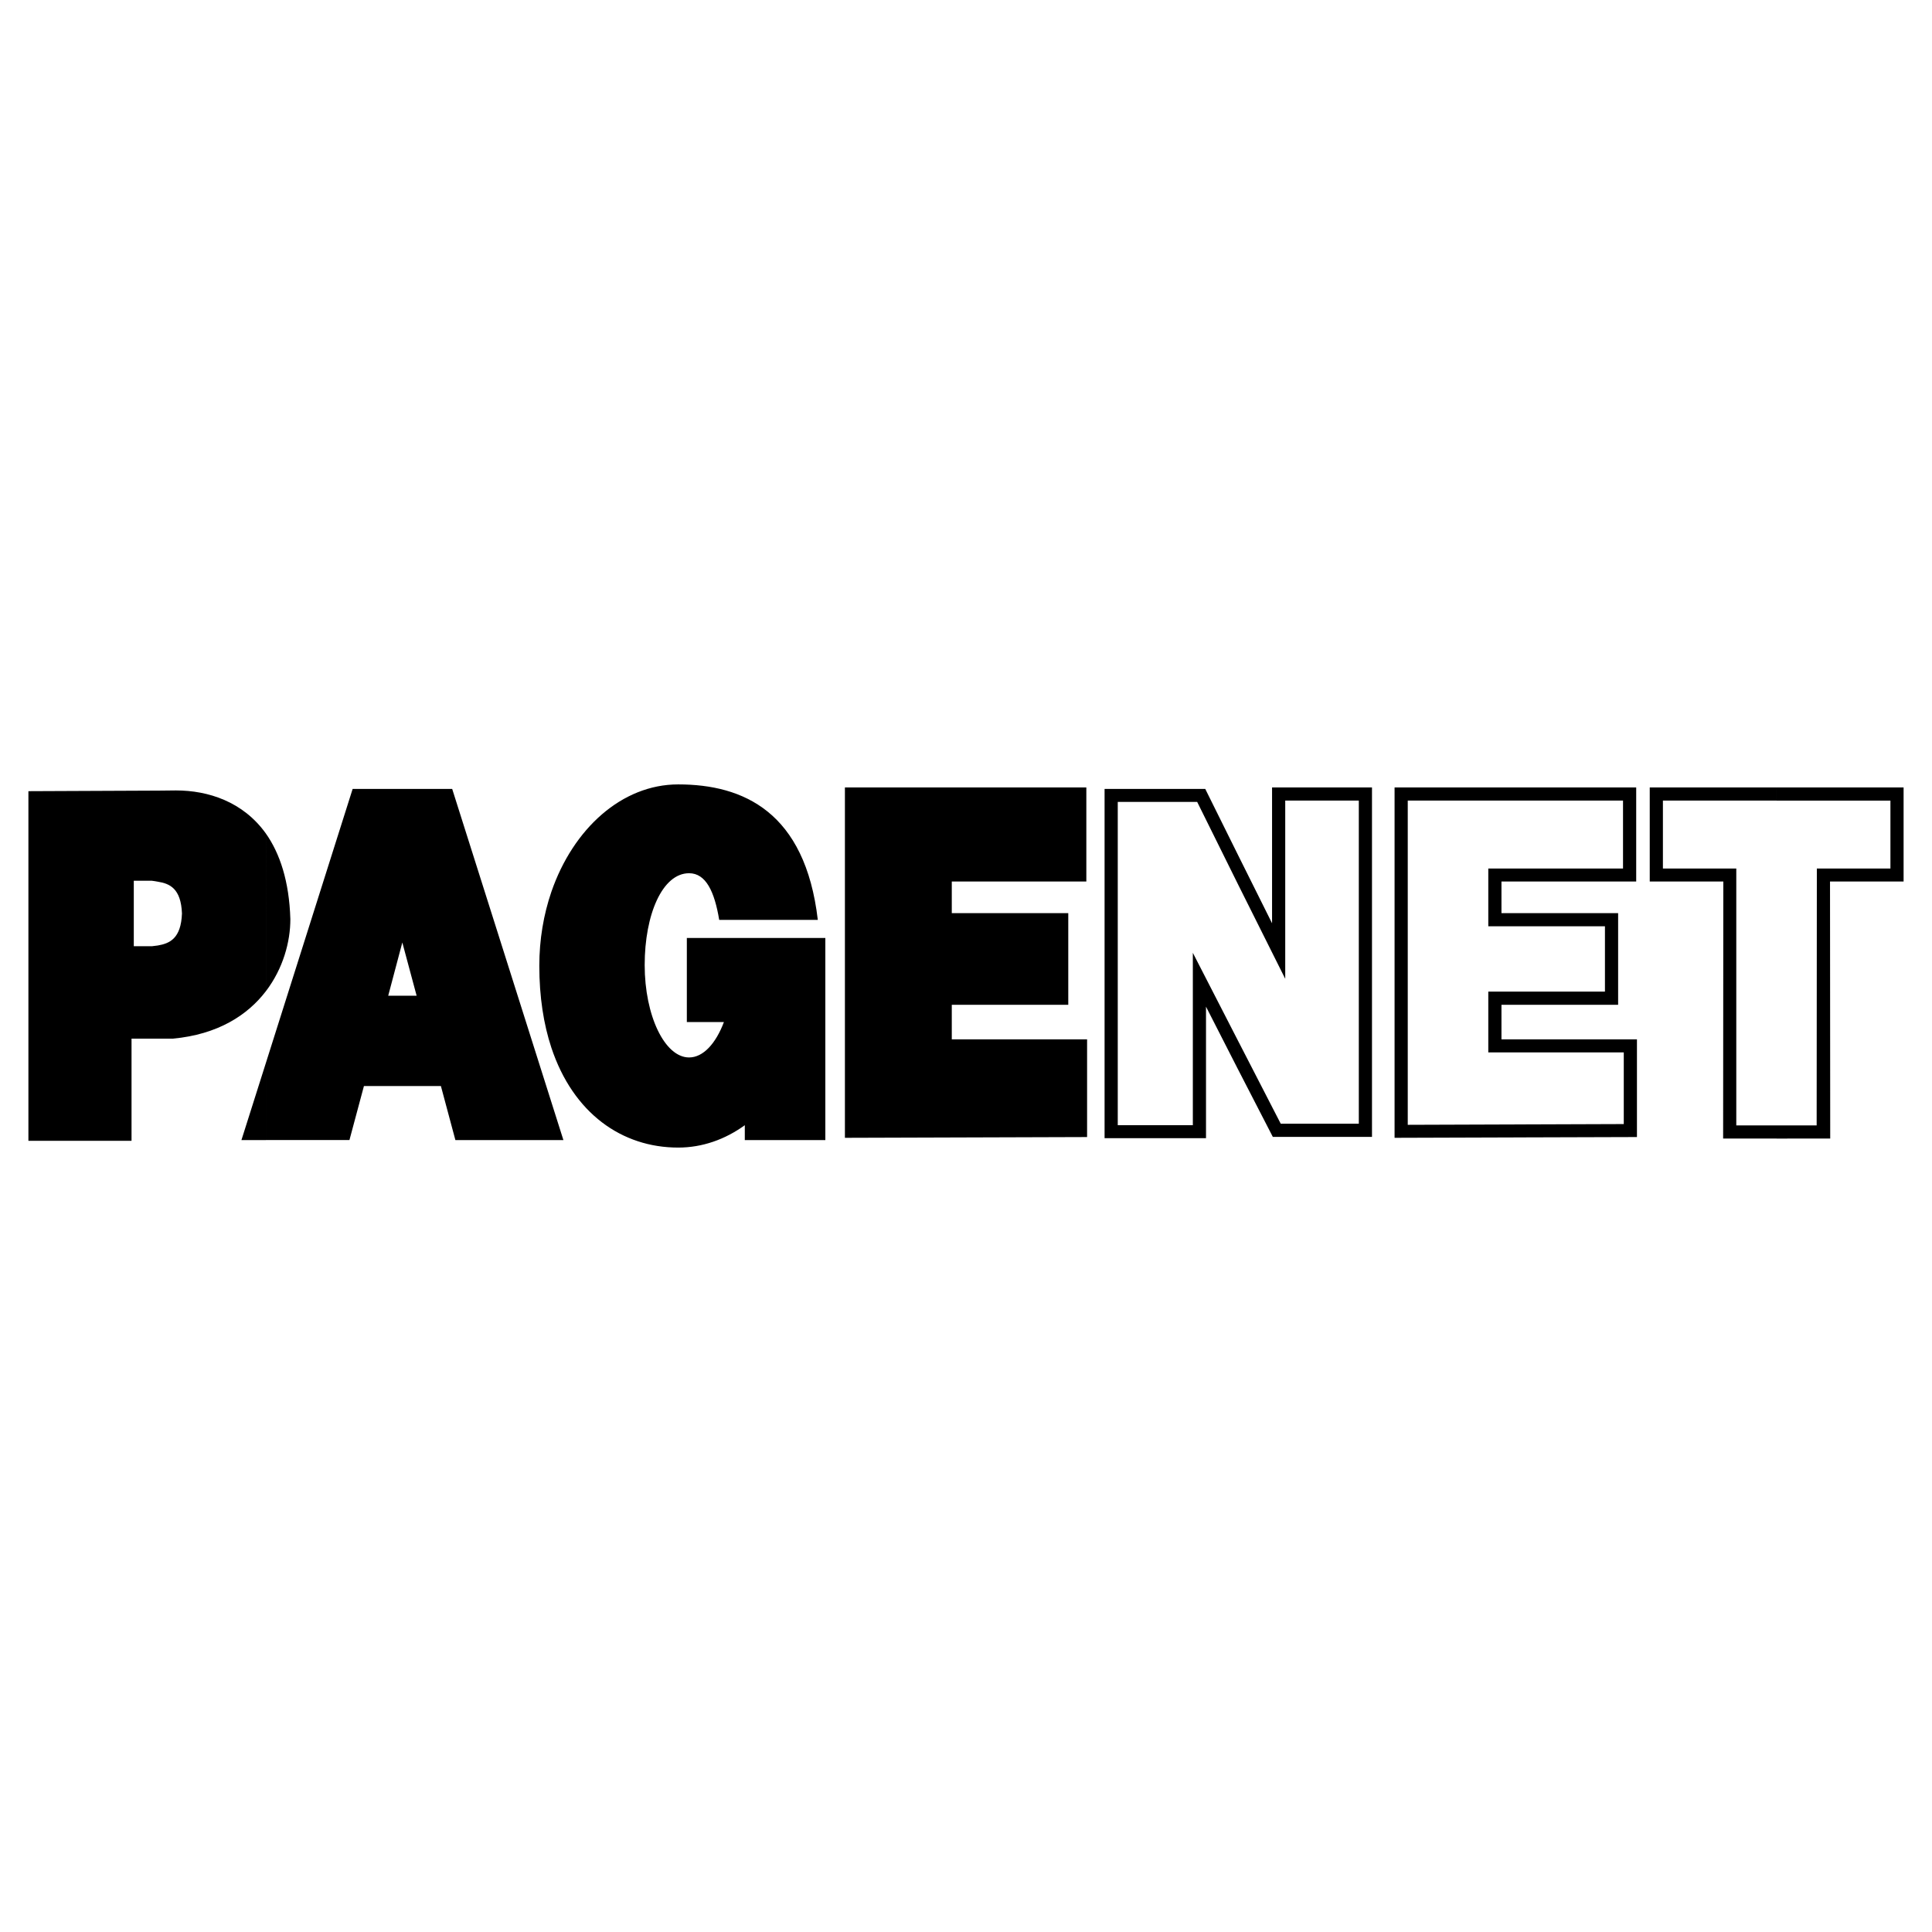 <?xml version="1.0" encoding="utf-8"?>
<!-- Generator: Adobe Illustrator 13.0.0, SVG Export Plug-In . SVG Version: 6.00 Build 14948)  -->
<!DOCTYPE svg PUBLIC "-//W3C//DTD SVG 1.0//EN" "http://www.w3.org/TR/2001/REC-SVG-20010904/DTD/svg10.dtd">
<svg version="1.0" id="Layer_1" xmlns="http://www.w3.org/2000/svg" xmlns:xlink="http://www.w3.org/1999/xlink" x="0px" y="0px"
	 width="192.756px" height="192.756px" viewBox="0 0 192.756 192.756" enable-background="new 0 0 192.756 192.756"
	 xml:space="preserve">
<g>
	<polygon fill-rule="evenodd" clip-rule="evenodd" fill="#FFFFFF" points="0,0 192.756,0 192.756,192.756 0,192.756 0,0 	"/>
	<path fill-rule="evenodd" clip-rule="evenodd" d="M177.249,113.594v-1.314h3.999l0.019-25.626h7.341v-6.778h-11.358v-1.314h12.672
		v9.387h-7.341l0.02,25.646H177.249L177.249,113.594z M177.249,78.561v1.314h-11.34v6.778h7.321v25.626h4.019v1.314h-5.332
		l0.019-25.646h-7.341v-9.387H177.249L177.249,78.561z M151.228,113.48v-1.295l10.776-0.037v-7.152h-10.776v-1.297h12.091v9.744
		L151.228,113.48L151.228,113.48z M151.228,100.246v-1.314h8.898v-6.515h-8.898v-1.314h10.213v9.144H151.228L151.228,100.246z
		 M151.228,87.948v-1.295h10.701v-6.778h-10.701v-1.314h12.016v9.387H151.228L151.228,87.948z M151.228,78.561v1.314h-10.776v32.348
		l10.776-0.037v1.295l-12.091,0.039V78.561H151.228L151.228,78.561z M151.228,86.653h-2.741v5.764h2.741v-1.314h-1.427v-3.155h1.427
		V86.653L151.228,86.653z M151.228,98.932h-2.741v6.064h2.741v-1.297h-1.427v-3.453h1.427V98.932L151.228,98.932z M123.535,106.723
		v-2.854l4.243,8.242h7.791V79.875h-7.341v17.779l-4.693-9.387v-2.929l3.379,6.778V78.561h9.97v34.865h-9.895L123.535,106.723
		L123.535,106.723z M123.535,85.338v2.929l-4.093-8.261h-7.923v32.255h7.491V95.063l4.524,8.806v2.854l-3.211-6.289v13.123h-10.119
		V78.711h10.044L123.535,85.338L123.535,85.338z M55.009,113.744v-3.793l1.202,3.793H55.009L55.009,113.744z M55.009,104.525
		c2.178,6.553,7.04,9.969,12.654,9.969c2.403,0,4.675-0.807,6.646-2.232v1.482h8.035v-11.771v-0.826v-7.566h-0.638h-9.725h-3.455
		v8.392h3.698c-0.807,2.141-2.065,3.529-3.473,3.529c-2.44,0-4.431-4.188-4.431-9.218c0-5.05,1.765-9.162,4.431-9.162
		c1.671,0,2.535,1.821,3.004,4.656h9.838C80.335,81.001,74.158,78.26,67.663,78.26c-5.614,0-10.476,4.412-12.654,10.72V104.525
		L55.009,104.525z M84.297,78.561h24.087v9.387H94.96v3.155h11.622v9.144H94.96v3.453h13.499v9.744l-24.162,0.076V78.561
		L84.297,78.561z M55.009,88.98v15.545c-0.77-2.328-1.202-5.068-1.202-8.167C53.807,93.73,54.239,91.233,55.009,88.98L55.009,88.98z
		 M55.009,109.951l-9.894-31.24H40.14v15.32l1.427,5.312H40.14v9.012h3.849l1.445,5.389h9.575V109.951L55.009,109.951z
		 M26.528,98.893c1.728-2.271,2.441-4.937,2.441-7.189c-0.113-3.792-1.052-6.571-2.441-8.542V98.893L26.528,98.893z M40.14,78.711
		v15.32l-1.408,5.312h1.408v9.012h-3.83l-1.446,5.389h-8.336v-7.697l8.655-27.335H40.14L40.14,78.711z M15.751,103.625h1.502
		c4.468-0.414,7.435-2.328,9.274-4.732V83.161c-2.271-3.173-5.745-4.299-8.974-4.299l-1.802,0.019v9.086
		c1.183,0.188,2.309,0.676,2.403,3.173c-0.094,2.497-1.221,2.985-2.403,3.191V103.625L15.751,103.625z M26.528,106.047v7.697h-2.44
		L26.528,106.047L26.528,106.047z M2.834,78.936v34.882h10.289v-10.193h2.628v-9.294c-0.207,0.019-0.413,0.057-0.601,0.075h-1.802
		v-6.533h1.802c0.188,0.019,0.394,0.056,0.601,0.094V78.88L2.834,78.936L2.834,78.936z"/>
</g>
</svg>

